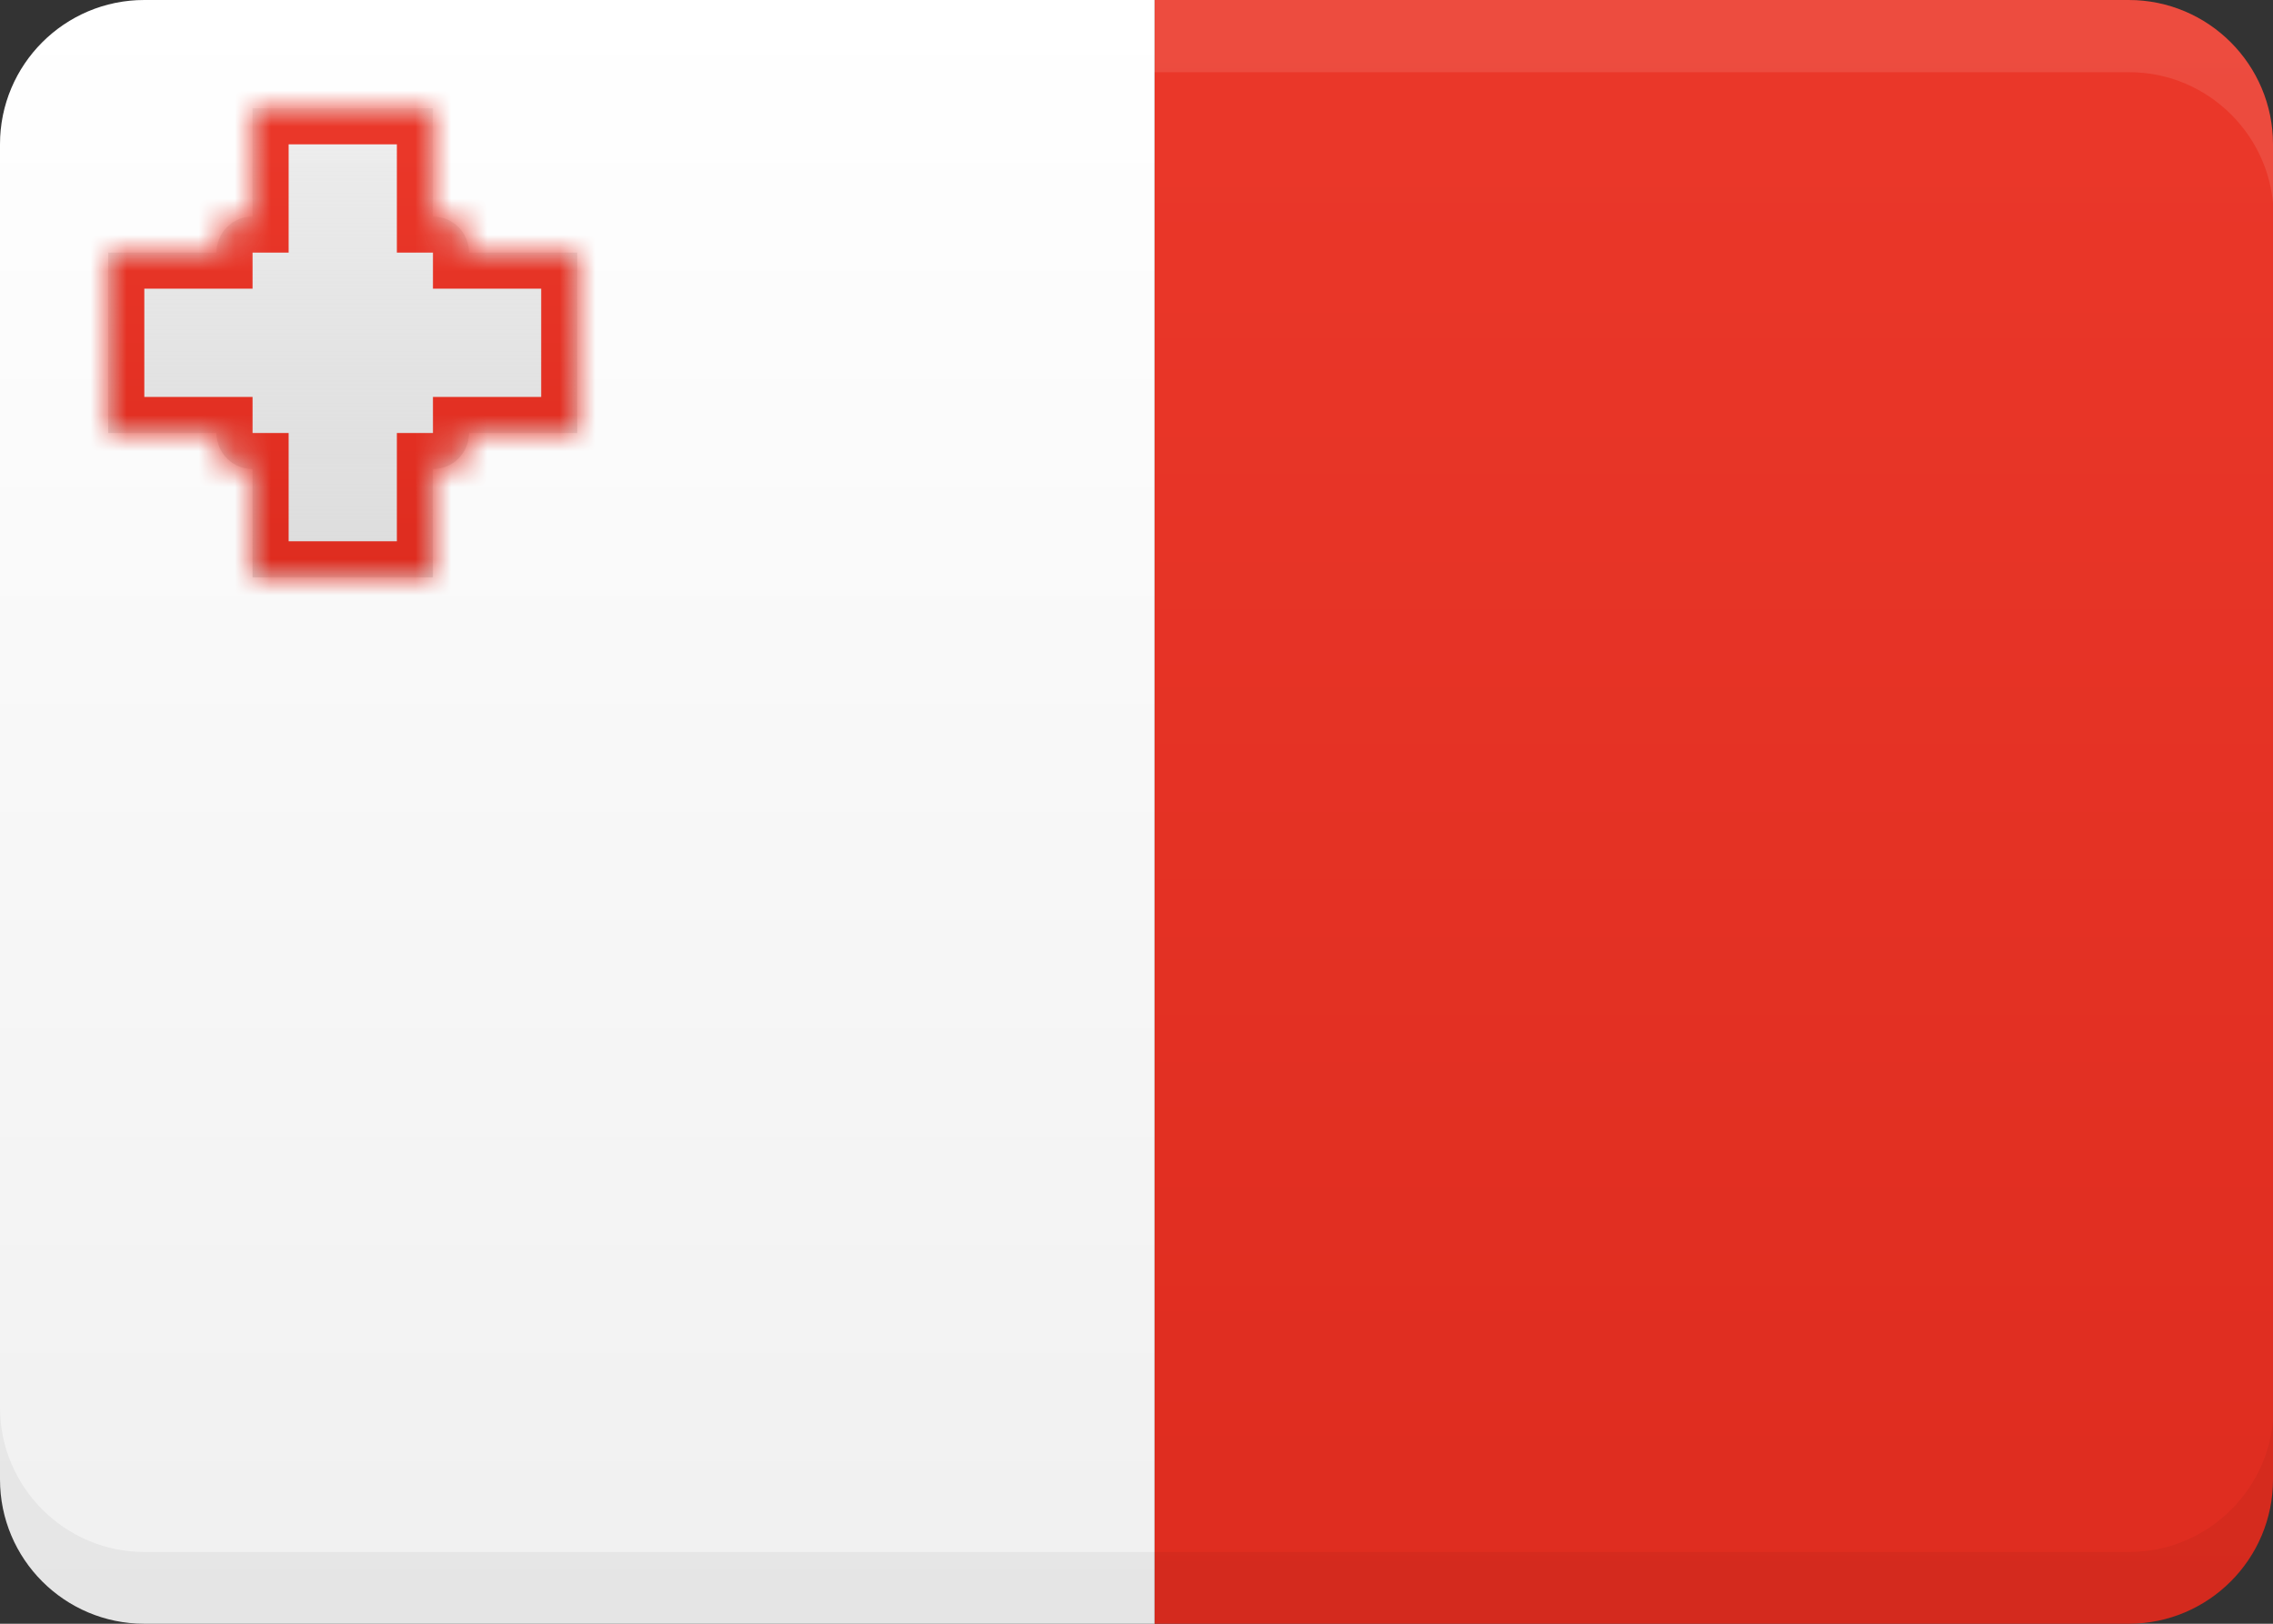 <svg width="63" height="45" viewBox="0 0 63 45" fill="none" xmlns="http://www.w3.org/2000/svg">
<rect x="0" y="0" width="63" height="45" fill="#333333" stroke="none"/>
<g clip-path="url(#clip0)">
<path d="M63 0H32V45H63V0Z" fill="url(#paint0_linear)"/>
<path d="M32 0H0V45H32V0Z" fill="url(#paint1_linear)"/>
<path opacity="0.1" d="M63.018 4.001V6.002C63.018 3.801 61.218 2.001 59.017 2.001H4.001C1.8 2.001 0 3.801 0 6.002V4.001C0 1.801 1.8 0 4.001 0H59.017C61.218 0 63.018 1.801 63.018 4.001Z" fill="white"/>
<path opacity="0.05" d="M63.018 39.011V41.012C63.018 43.212 61.218 45.013 59.017 45.013H4.001C1.8 45.013 -6.10352e-05 43.212 -6.10352e-05 41.012V39.011C-6.10352e-05 41.212 1.8 43.012 4.001 43.012H59.017C61.218 43.012 63.018 41.212 63.018 39.011Z" fill="black"/>
<mask id="path-6-inside-1" fill="white">
<path fill-rule="evenodd" clip-rule="evenodd" d="M12 3H7V6C6.448 6 6 6.448 6 7L3 7V12L6 12C6 12.552 6.448 13 7 13V16H12V13C12.552 13 13 12.552 13 12H16V7H13C13 6.448 12.552 6 12 6V3Z"/>
</mask>
<path fill-rule="evenodd" clip-rule="evenodd" d="M12 3H7V6C6.448 6 6 6.448 6 7L3 7V12L6 12C6 12.552 6.448 13 7 13V16H12V13C12.552 13 13 12.552 13 12H16V7H13C13 6.448 12.552 6 12 6V3Z" fill="url(#paint2_linear)"/>
<path d="M7 3V2H6V3H7ZM12 3H13V2H12V3ZM7 6V7H8V6H7ZM6 7L6 8H7V7H6ZM3 7L3 6L2 6V7H3ZM3 12H2V13H3L3 12ZM6 12H7V11H6L6 12ZM7 13H8V12H7V13ZM7 16H6V17H7V16ZM12 16V17H13V16H12ZM12 13V12H11V13H12ZM13 12V11H12V12H13ZM16 12V13H17V12H16ZM16 7H17V6H16V7ZM13 7H12V8H13V7ZM12 6H11V7H12V6ZM7 4H12V2H7V4ZM8 6V3H6V6H8ZM7 7V5C5.895 5 5 5.895 5 7H7ZM3 8L6 8L6 6L3 6L3 8ZM4 12V7H2V12H4ZM6 11L3 11L3 13L6 13L6 11ZM7 12H5C5 13.105 5.895 14 7 14V12ZM8 16V13H6V16H8ZM12 15H7V17H12V15ZM11 13V16H13V13H11ZM12 12V14C13.105 14 14 13.105 14 12H12ZM16 11H13V13H16V11ZM15 7V12H17V7H15ZM13 8H16V6H13V8ZM12 7H14C14 5.895 13.105 5 12 5V7ZM11 3V6H13V3H11Z" fill="url(#paint3_linear)" mask="url(#path-6-inside-1)"/>
</g>
<defs>
<linearGradient id="paint0_linear" x1="47.5" y1="0" x2="47.5" y2="45" gradientUnits="userSpaceOnUse">
<stop stop-color="#EB382A"/>
<stop offset="1" stop-color="#DE2C1F"/>
</linearGradient>
<linearGradient id="paint1_linear" x1="16" y1="45" x2="16" y2="0" gradientUnits="userSpaceOnUse">
<stop stop-color="#F0F0F0"/>
<stop offset="1" stop-color="white"/>
</linearGradient>
<linearGradient id="paint2_linear" x1="9.5" y1="3" x2="9.5" y2="16" gradientUnits="userSpaceOnUse">
<stop stop-color="#DDDDDD" stop-opacity="0.5"/>
<stop offset="1" stop-color="#DCDCDC"/>
</linearGradient>
<linearGradient id="paint3_linear" x1="9.5" y1="3" x2="9.5" y2="16" gradientUnits="userSpaceOnUse">
<stop stop-color="#EB382A"/>
<stop offset="1" stop-color="#DE2C1F"/>
</linearGradient>
<clipPath id="clip0">
<path d="M0 4C0 1.791 1.791 0 4 0H59C61.209 0 63 1.791 63 4V41C63 43.209 61.209 45 59 45H4C1.791 45 0 43.209 0 41V4Z" fill="white"/>
</clipPath>
</defs>
</svg>
